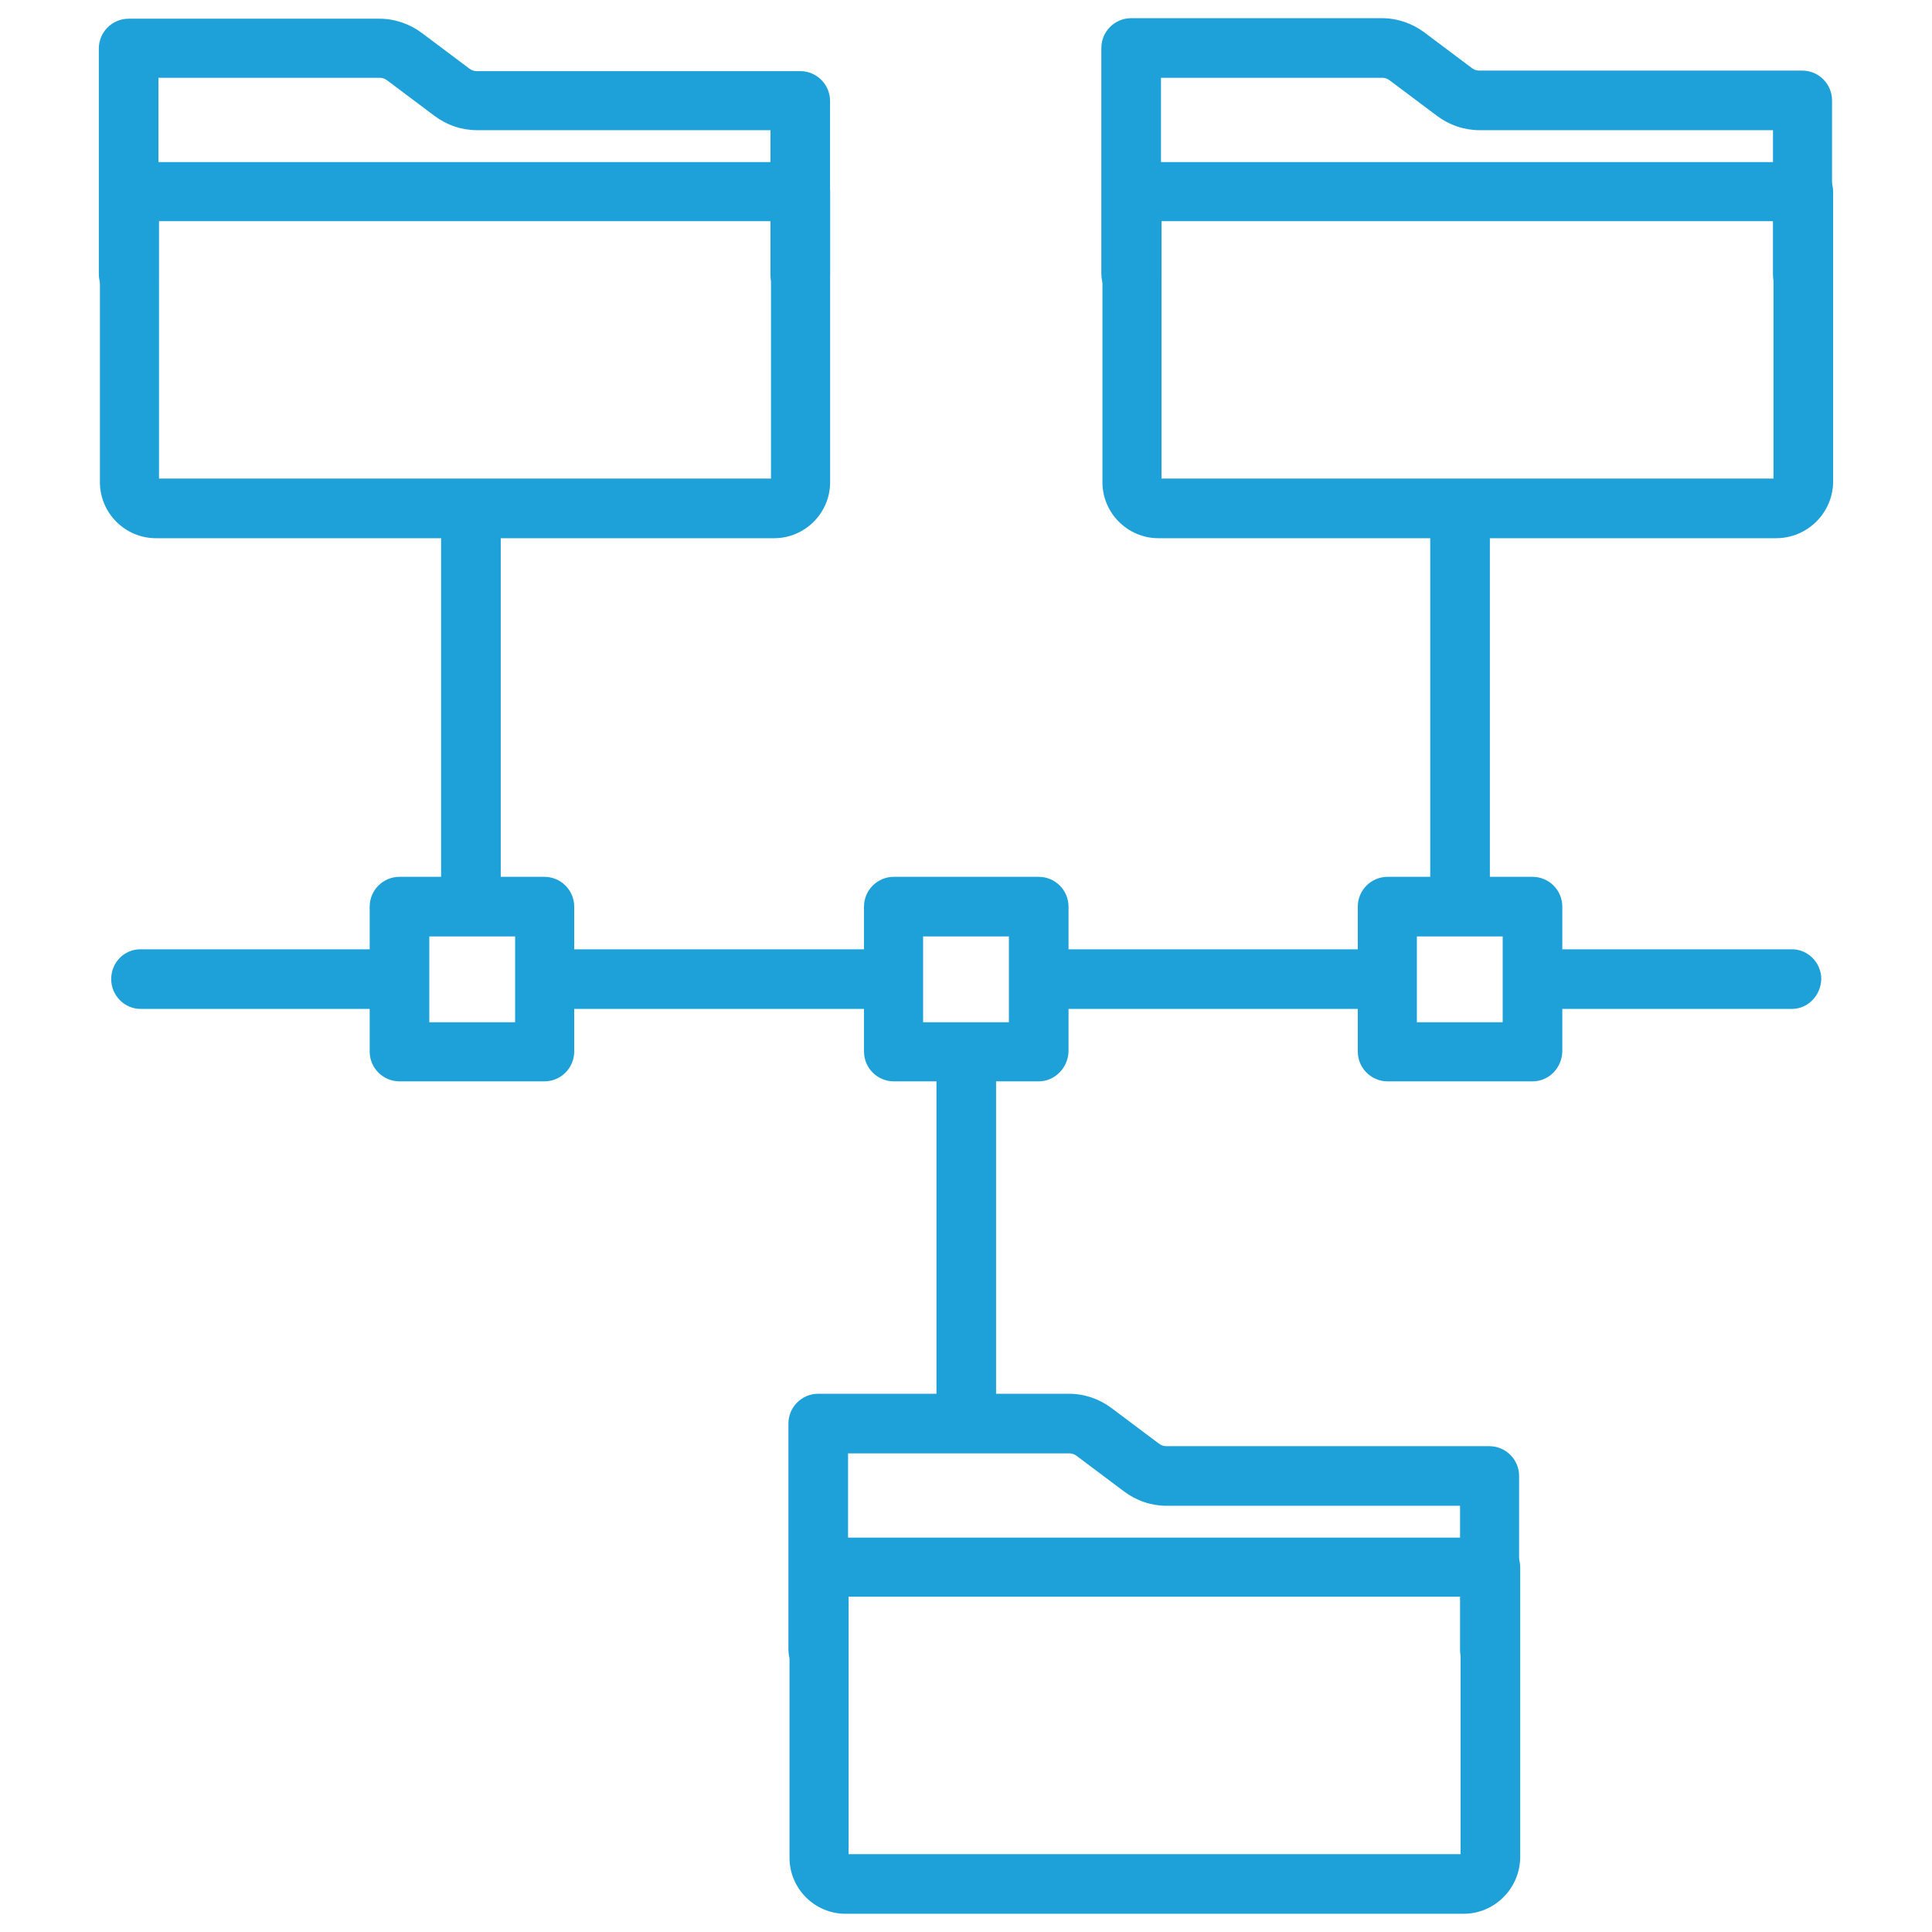 <?xml version="1.0" encoding="UTF-8"?>
<svg id="Layer_1" data-name="Layer 1" xmlns="http://www.w3.org/2000/svg" viewBox="0 0 512 512">
  <defs>
    <style>
      .cls-1 {
        fill: #1da1d8;
        fill-rule: evenodd;
      }
    </style>
  </defs>
  <path class="cls-1" d="m387.89,507.17h-163.82c-8.17,0-14.84-6.67-14.84-14.84v-76.94c0-4.36,3.54-7.9,7.9-7.9h177.84c4.36,0,7.9,3.54,7.9,7.9v76.94c-.14,8.17-6.81,14.84-14.98,14.84Zm-163-15.8h162.18v-68.22h-162.18v68.22Z"/>
  <path class="cls-1" d="m394.83,445.22c-4.36,0-7.9-3.54-7.9-7.9v-38.27h-77.76c-4.09,0-8.03-1.36-11.3-3.81l-12.53-9.4c-.54-.41-1.23-.68-1.91-.68h-58.69v52.02c0,4.36-3.54,7.9-7.9,7.9s-7.9-3.54-7.9-7.9v-59.92c0-4.36,3.54-7.9,7.9-7.9h66.45c4.09,0,8.03,1.36,11.3,3.81l12.53,9.4c.54.41,1.23.68,1.91.68h85.65c4.36,0,7.9,3.54,7.9,7.9v46.03c.14,4.49-3.4,8.03-7.76,8.03Z"/>
  <path class="cls-1" d="m205.14,142.63H41.32c-8.17,0-14.84-6.67-14.84-14.84V50.85c0-4.36,3.54-7.9,7.9-7.9h177.71c4.36,0,7.9,3.54,7.9,7.9v76.94c0,8.17-6.67,14.84-14.84,14.84Zm-163-15.8h162.18V58.61H42.14v68.22Z"/>
  <path class="cls-1" d="m212.08,80.67c-4.36,0-7.9-3.54-7.9-7.9v-38.27h-77.76c-4.09,0-8.03-1.36-11.3-3.81l-12.53-9.4c-.54-.41-1.23-.68-1.91-.68h-58.69v52.02c0,4.36-3.54,7.9-7.9,7.9s-7.9-3.54-7.9-7.9V12.86c0-4.36,3.54-7.9,7.9-7.9h66.45c4.09,0,8.03,1.36,11.3,3.81l12.53,9.4c.54.41,1.23.68,1.91.68h85.79c4.36,0,7.9,3.54,7.9,7.9v46.03c0,4.36-3.54,7.9-7.9,7.9Z"/>
  <path class="cls-1" d="m470.68,142.63h-163.68c-8.17,0-14.84-6.67-14.84-14.84V50.85c0-4.36,3.54-7.9,7.9-7.9h177.84c4.36,0,7.9,3.54,7.9,7.9v76.94c-.14,8.17-6.81,14.84-15.12,14.84Zm-162.87-15.8h162.18V58.61h-162.18v68.22Z"/>
  <path class="cls-1" d="m477.76,80.67c-4.36,0-7.9-3.54-7.9-7.9v-38.27h-77.76c-4.09,0-8.03-1.36-11.3-3.81l-12.53-9.4c-.54-.41-1.23-.68-1.91-.68h-58.69v52.02c0,4.36-3.54,7.9-7.9,7.9s-7.9-3.54-7.9-7.9V12.72c0-4.36,3.54-7.9,7.9-7.9h66.45c4.09,0,8.03,1.36,11.3,3.81l12.53,9.4c.54.41,1.23.68,1.91.68h85.65c4.36,0,7.9,3.54,7.9,7.9v46.03c.14,4.49-3.4,8.03-7.76,8.03h0Z"/>
  <path class="cls-1" d="m234.42,267.37h-87.7c-4.09,0-7.49-3.54-7.49-7.9s3.27-7.9,7.49-7.9h87.83c4.09,0,7.49,3.54,7.49,7.9s-3.4,7.9-7.63,7.9Z"/>
  <path class="cls-1" d="m474.9,267.37h-67.41c-4.22,0-7.76-3.54-7.76-7.9s3.4-7.9,7.76-7.9h67.41c4.22,0,7.76,3.54,7.76,7.9-.14,4.36-3.54,7.9-7.76,7.9Z"/>
  <path class="cls-1" d="m366.64,267.37h-90.42c-4.22,0-7.63-3.54-7.63-7.9s3.4-7.9,7.63-7.9h90.42c4.22,0,7.63,3.54,7.63,7.9.14,4.36-3.4,7.9-7.63,7.9Z"/>
  <path class="cls-1" d="m104.91,267.37H37.23c-4.22,0-7.76-3.54-7.76-7.9s3.4-7.9,7.76-7.9h67.68c4.22,0,7.76,3.54,7.76,7.9s-3.54,7.9-7.76,7.9Z"/>
  <path class="cls-1" d="m275.27,286.57h-38.4c-4.36,0-7.9-3.54-7.9-7.9v-38.4c0-4.36,3.54-7.9,7.9-7.9h38.4c4.36,0,7.9,3.54,7.9,7.9v38.4c-.14,4.36-3.68,7.9-7.9,7.9Zm-30.64-15.66h22.74v-22.74h-22.74v22.74Z"/>
  <path class="cls-1" d="m406.13,286.57h-38.4c-4.36,0-7.9-3.54-7.9-7.9v-38.4c0-4.36,3.54-7.9,7.9-7.9h38.4c4.36,0,7.9,3.54,7.9,7.9v38.4c-.14,4.36-3.54,7.9-7.9,7.9Zm-30.64-15.66h22.74v-22.74h-22.74v22.74Z"/>
  <path class="cls-1" d="m144.27,286.57h-38.4c-4.36,0-7.9-3.54-7.9-7.9v-38.4c0-4.36,3.54-7.9,7.9-7.9h38.4c4.36,0,7.9,3.54,7.9,7.9v38.4c0,4.36-3.54,7.9-7.9,7.9Zm-30.5-15.66h22.74v-22.74h-22.74v22.74Z"/>
  <path class="cls-1" d="m124.8,247.49c-4.36,0-7.9-3.54-7.9-7.76v-104.45c0-4.22,3.54-7.76,7.9-7.76s7.9,3.54,7.9,7.76v104.45c-.14,4.22-3.54,7.76-7.9,7.76Z"/>
  <path class="cls-1" d="m386.93,247.63c-4.36,0-7.9-3.54-7.9-7.76v-104.58c0-4.36,3.54-7.76,7.9-7.76s7.9,3.54,7.9,7.76v104.58c-.14,4.22-3.54,7.76-7.9,7.76Z"/>
  <path class="cls-1" d="m256.07,385.03c-4.36,0-7.9-3.54-7.9-7.76v-98.32c0-4.36,3.54-7.76,7.9-7.76s7.9,3.54,7.9,7.76v98.32c-.14,4.36-3.68,7.76-7.9,7.76Z"/>
</svg>